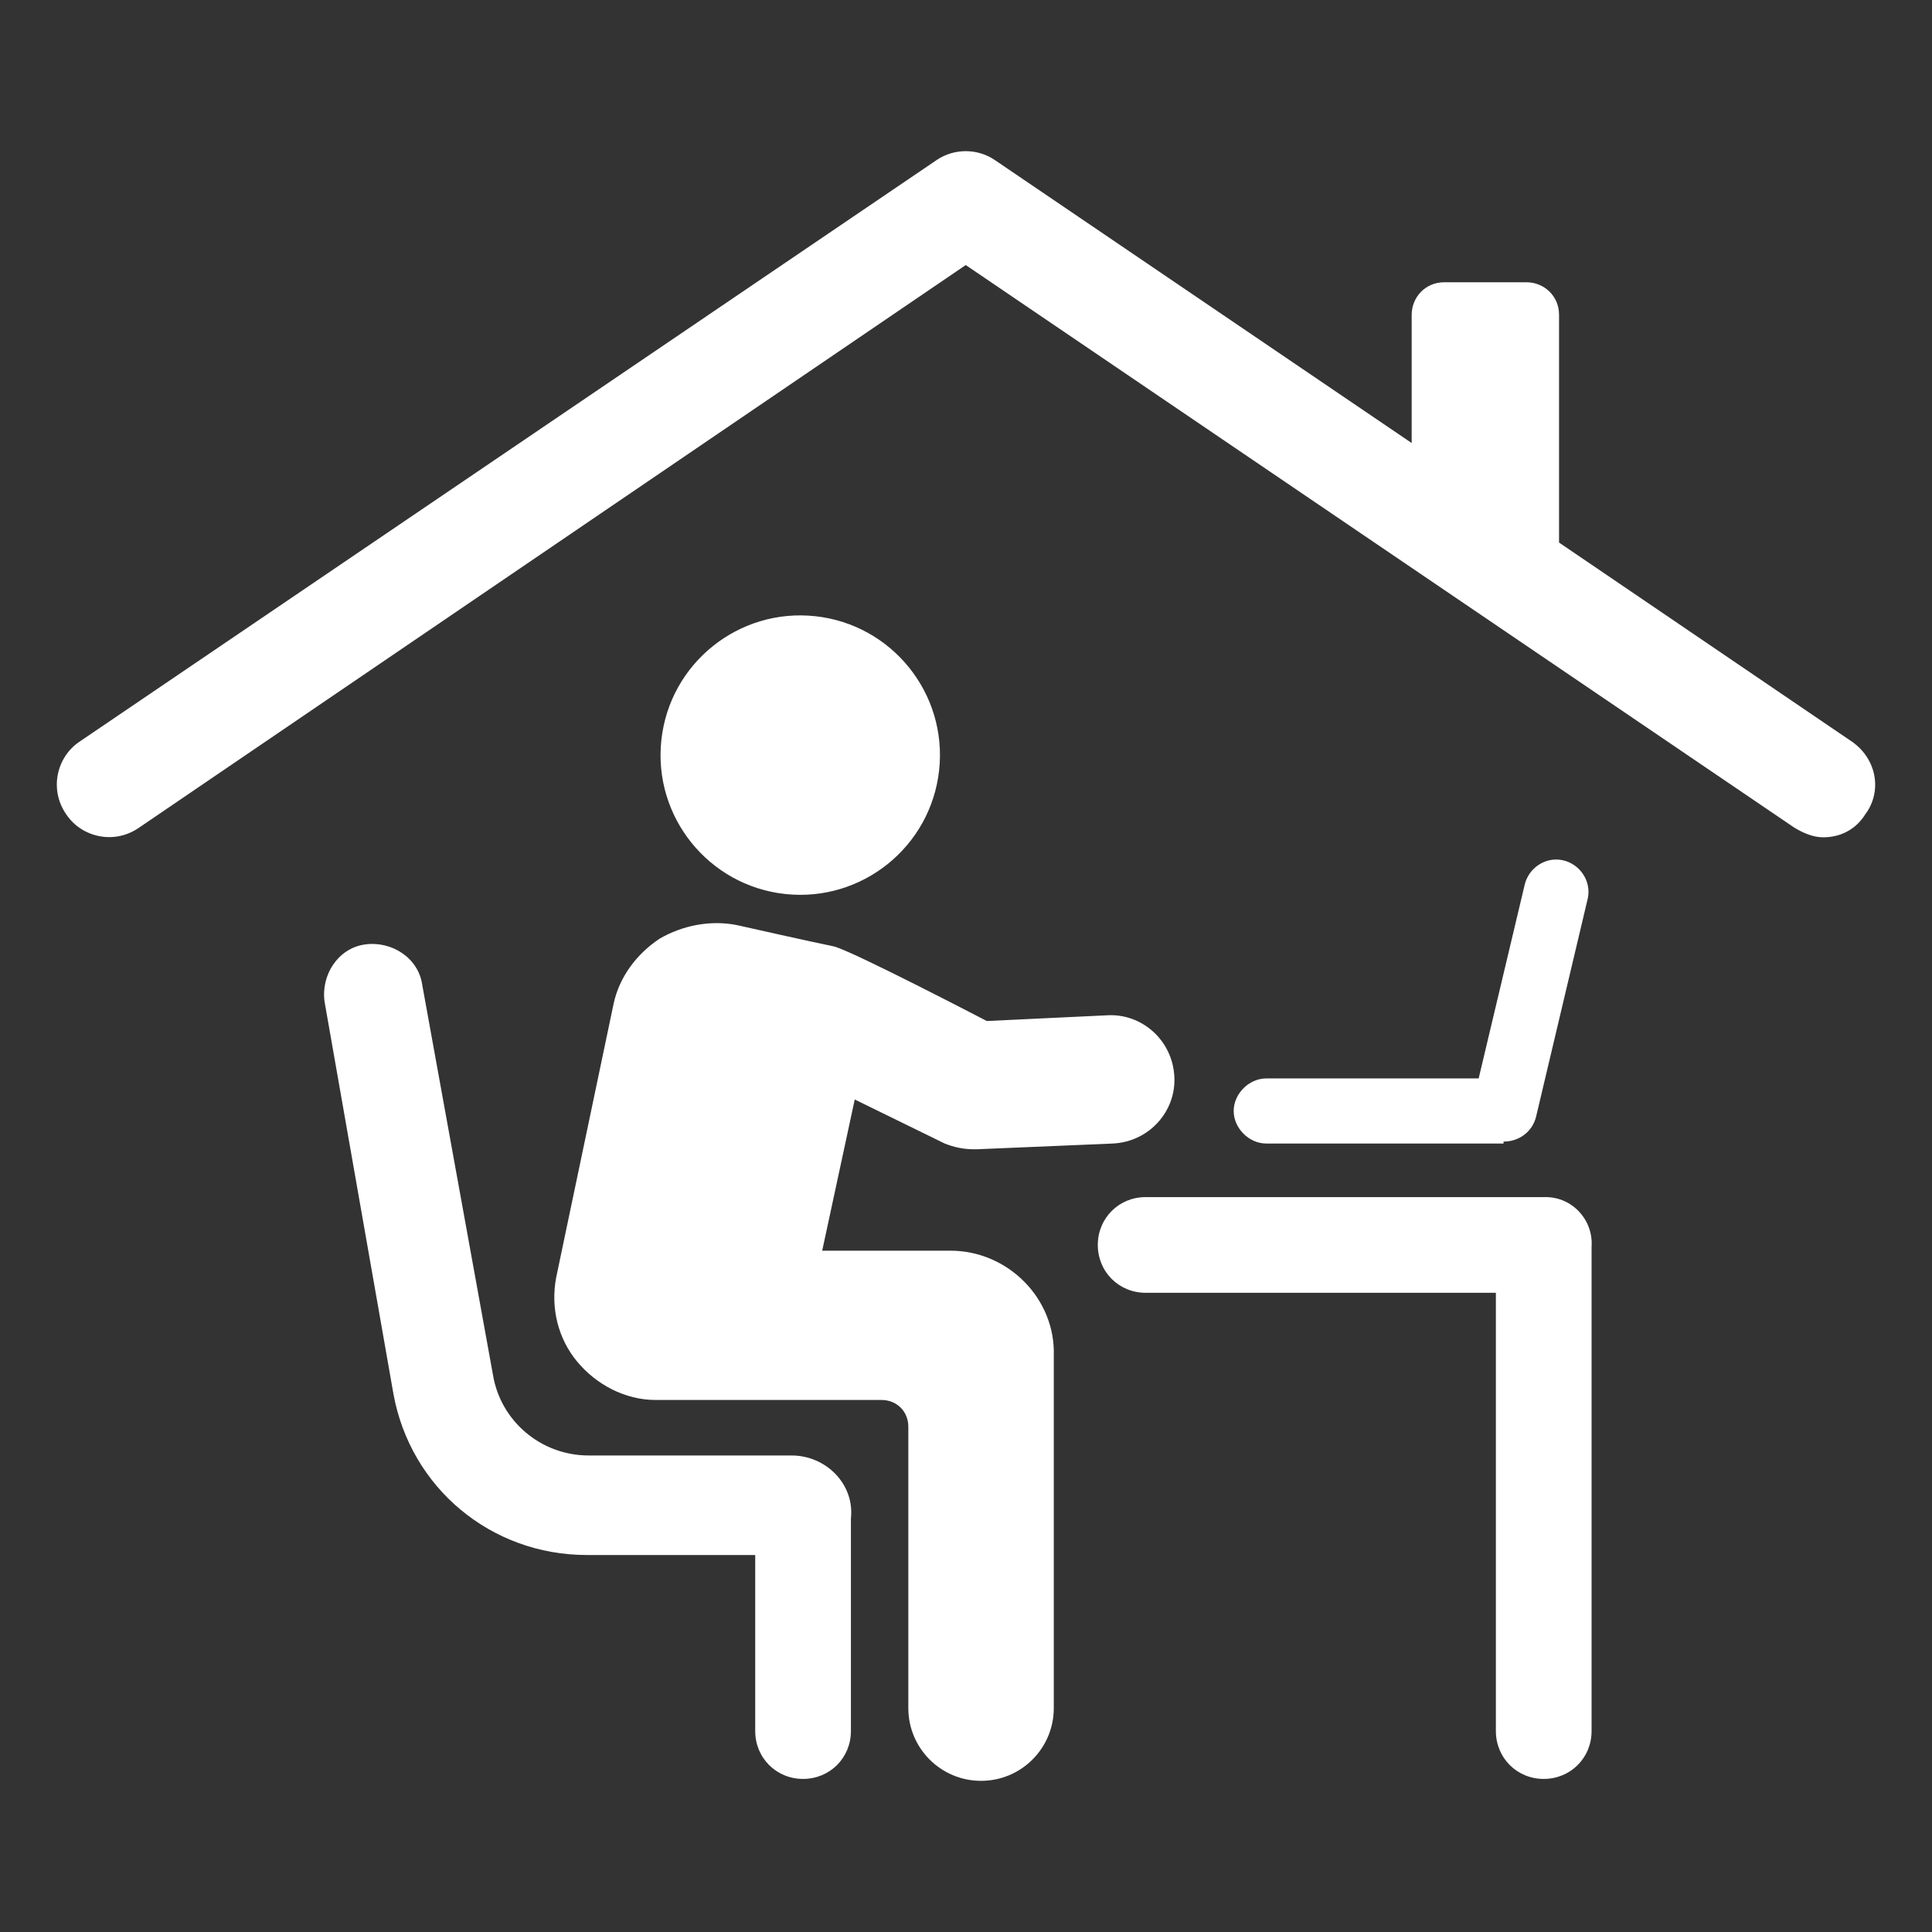 <?xml version="1.0" encoding="UTF-8" standalone="no"?><!DOCTYPE svg PUBLIC "-//W3C//DTD SVG 1.1//EN" "http://www.w3.org/Graphics/SVG/1.1/DTD/svg11.dtd"><svg width="100%" height="100%" viewBox="0 0 128 128" version="1.1" xmlns="http://www.w3.org/2000/svg" xmlns:xlink="http://www.w3.org/1999/xlink" xml:space="preserve" xmlns:serif="http://www.serif.com/" style="fill-rule:evenodd;clip-rule:evenodd;stroke-linejoin:round;stroke-miterlimit:1.414;"><rect x="0" y="0" width="128" height="128" fill="#333333" stroke="none"/><g><path d="M102.403,79.311l-26.501,0c-1.775,0 -3.17,1.395 -3.17,3.17c0,1.775 1.395,3.17 3.17,3.17l23.204,0l0,29.037c0,1.775 1.395,3.17 3.17,3.17c1.776,0 3.17,-1.395 3.17,-3.17l0,-32.08c0.127,-1.775 -1.268,-3.297 -3.043,-3.297Z" style="fill:#fff;fill-rule:nonzero;"/><path d="M43.817,49.026c0.552,-5.078 5.124,-8.753 10.203,-8.2c5.079,0.553 8.753,5.125 8.2,10.203c-0.553,5.079 -5.125,8.753 -10.203,8.201c-5.079,-0.553 -8.753,-5.125 -8.2,-10.204Z" style="fill:#fff;"/><path d="M52.444,96.429l-13.441,0c-3.17,0 -5.832,-2.282 -6.34,-5.326l-4.691,-25.867c-0.254,-1.775 -2.029,-2.916 -3.804,-2.662c-1.775,0.253 -2.916,2.028 -2.663,3.803l4.565,25.994c1.141,6.214 6.467,10.652 12.807,10.652l11.158,0l0,11.665c0,1.775 1.395,3.17 3.17,3.17c1.775,0 3.17,-1.395 3.17,-3.17l0,-14.075c0.254,-2.282 -1.648,-4.184 -3.931,-4.184Z" style="fill:#fff;fill-rule:nonzero;"/><path d="M62.969,82.861l-8.496,0l2.156,-10.017l5.959,2.917c0.634,0.253 1.268,0.38 1.902,0.38c0.127,0 0.127,0 0.254,0l9.003,-0.38c2.409,-0.127 4.184,-2.156 4.057,-4.438c-0.127,-2.41 -2.155,-4.185 -4.438,-4.058l-7.988,0.38c0,0 -9.003,-4.691 -10.144,-4.945c-1.268,-0.253 -6.34,-1.394 -6.34,-1.394c-1.775,-0.381 -3.677,0 -5.199,0.887c-1.522,1.015 -2.663,2.536 -3.043,4.311l-3.804,18.133c-0.381,2.028 0.127,4.057 1.395,5.579c1.268,1.521 3.17,2.536 5.198,2.536l14.963,0c1.014,0 1.775,0.761 1.775,1.775l0,18.64c0,2.662 2.156,4.818 4.818,4.818c2.663,0 4.819,-2.156 4.819,-4.818l0,-23.332c0.127,-3.804 -3.043,-6.974 -6.847,-6.974Z" style="fill:#fff;fill-rule:nonzero;"/><path d="M99.614,75.634c1.014,0 1.902,-0.634 2.155,-1.649l3.424,-14.455c0.253,-1.141 -0.507,-2.282 -1.649,-2.536c-1.141,-0.253 -2.282,0.508 -2.536,1.649l-3.043,12.806l-14.075,0c-1.141,0 -2.155,1.015 -2.155,2.156c0,1.141 1.014,2.156 2.155,2.156l15.724,0l0,-0.127Z" style="fill:#fff;fill-rule:nonzero;"/><path d="M122.691,49.133l-19.4,-13.187l0,-15.09c0,-1.268 -1.015,-2.155 -2.156,-2.155l-5.452,0c-1.268,0 -2.156,1.014 -2.156,2.155l0,8.496l-27.642,-18.766c-1.141,-0.761 -2.663,-0.761 -3.804,0l-56.806,38.547c-1.522,1.014 -2.029,3.17 -0.888,4.818c1.015,1.522 3.17,2.029 4.819,0.888l54.777,-37.279l54.904,37.279c0.634,0.38 1.268,0.634 1.902,0.634c1.141,0 2.156,-0.507 2.79,-1.522c1.141,-1.521 0.761,-3.677 -0.888,-4.818Z" style="fill:#fff;fill-rule:nonzero;"/></g></svg>